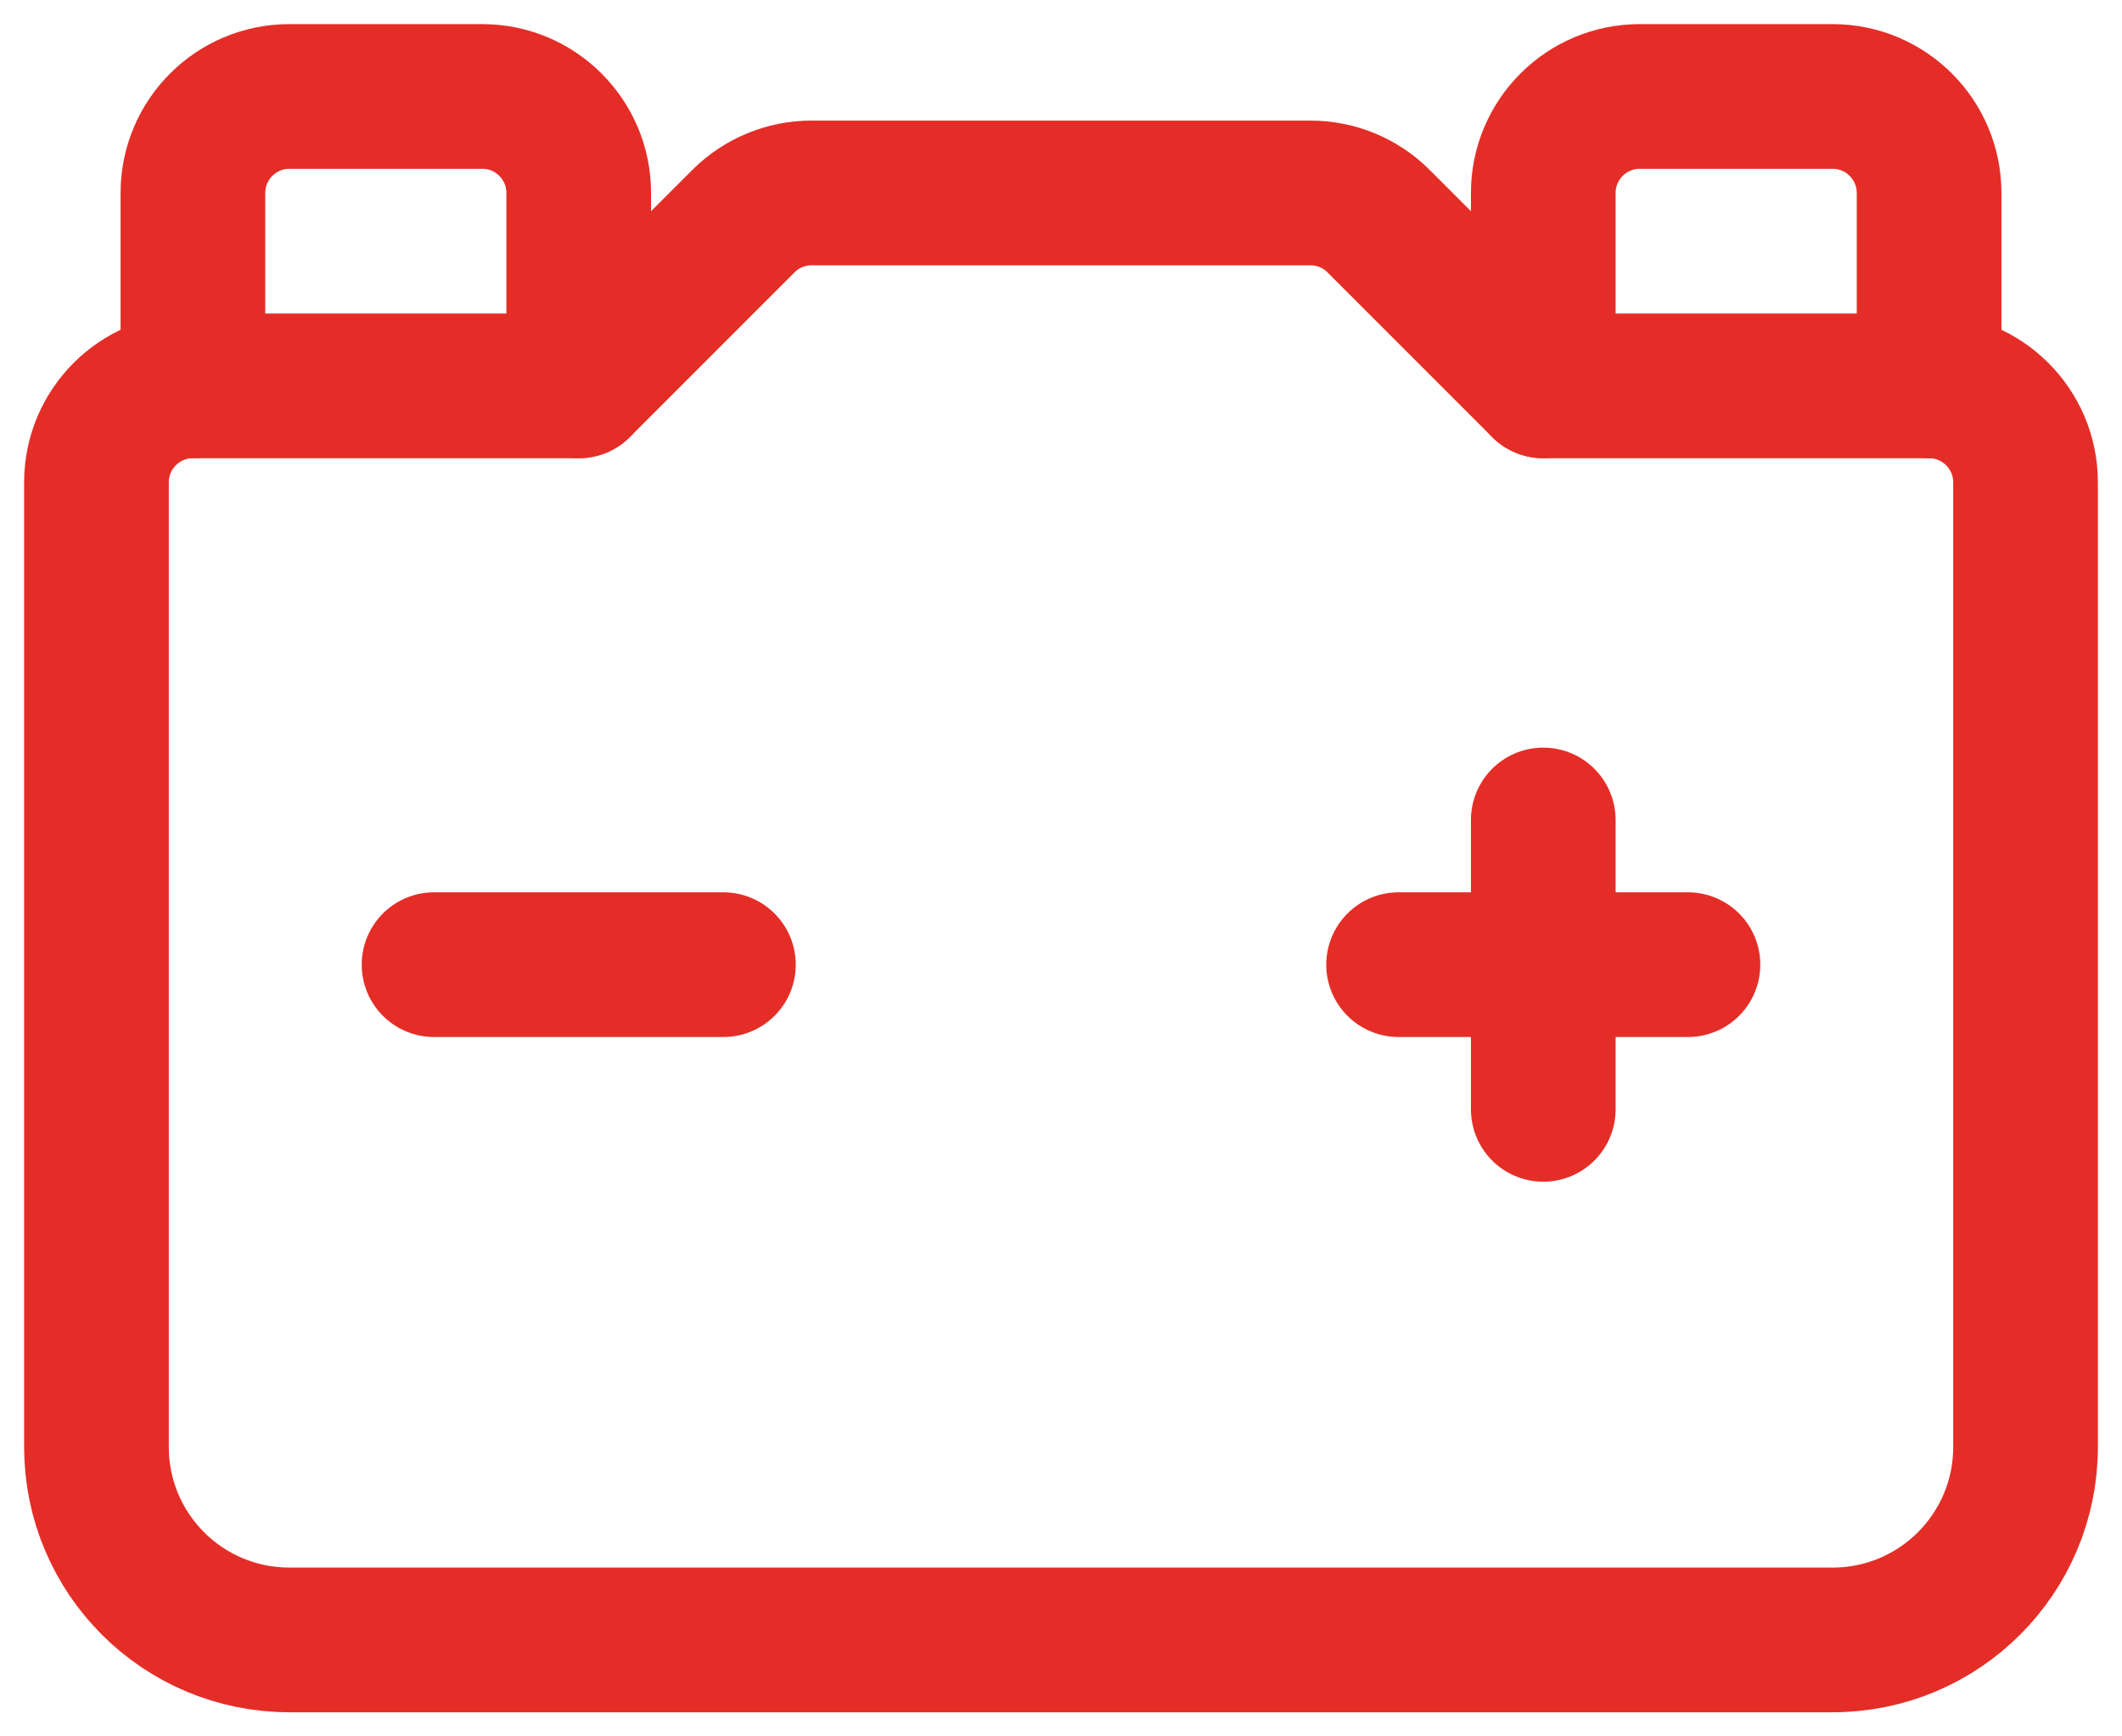 <svg width="22" height="18" viewBox="0 0 22 18" fill="none" xmlns="http://www.w3.org/2000/svg">
<path d="M16 4V2C16 1.448 16.448 1 17 1H19C19.552 1 20 1.448 20 2V4" stroke="#E52D27" stroke-width="1.5" stroke-linecap="round" stroke-linejoin="round"/>
<path d="M16 8.5V11.5" stroke="#E52D27" stroke-width="1.5" stroke-linecap="round" stroke-linejoin="round"/>
<path d="M17.5 10H14.5" stroke="#E52D27" stroke-width="1.5" stroke-linecap="round" stroke-linejoin="round"/>
<path d="M7.5 10H4.5" stroke="#E52D27" stroke-width="1.5" stroke-linecap="round" stroke-linejoin="round"/>
<path d="M2 4V2C2 1.448 2.448 1 3 1H5C5.552 1 6 1.448 6 2V4" stroke="#E52D27" stroke-width="1.5" stroke-linecap="round" stroke-linejoin="round"/>
<path fill-rule="evenodd" clip-rule="evenodd" d="M16 4H20C20.552 4 21 4.448 21 5V15C21 16.105 20.105 17 19 17H3C1.895 17 1 16.105 1 15V5C1 4.448 1.448 4 2 4H6L7.707 2.293C7.895 2.105 8.149 2 8.414 2H13.586C13.851 2 14.106 2.105 14.293 2.293L16 4V4Z" stroke="#E52D27" stroke-width="1.5" stroke-linecap="round" stroke-linejoin="round"/>
</svg>
